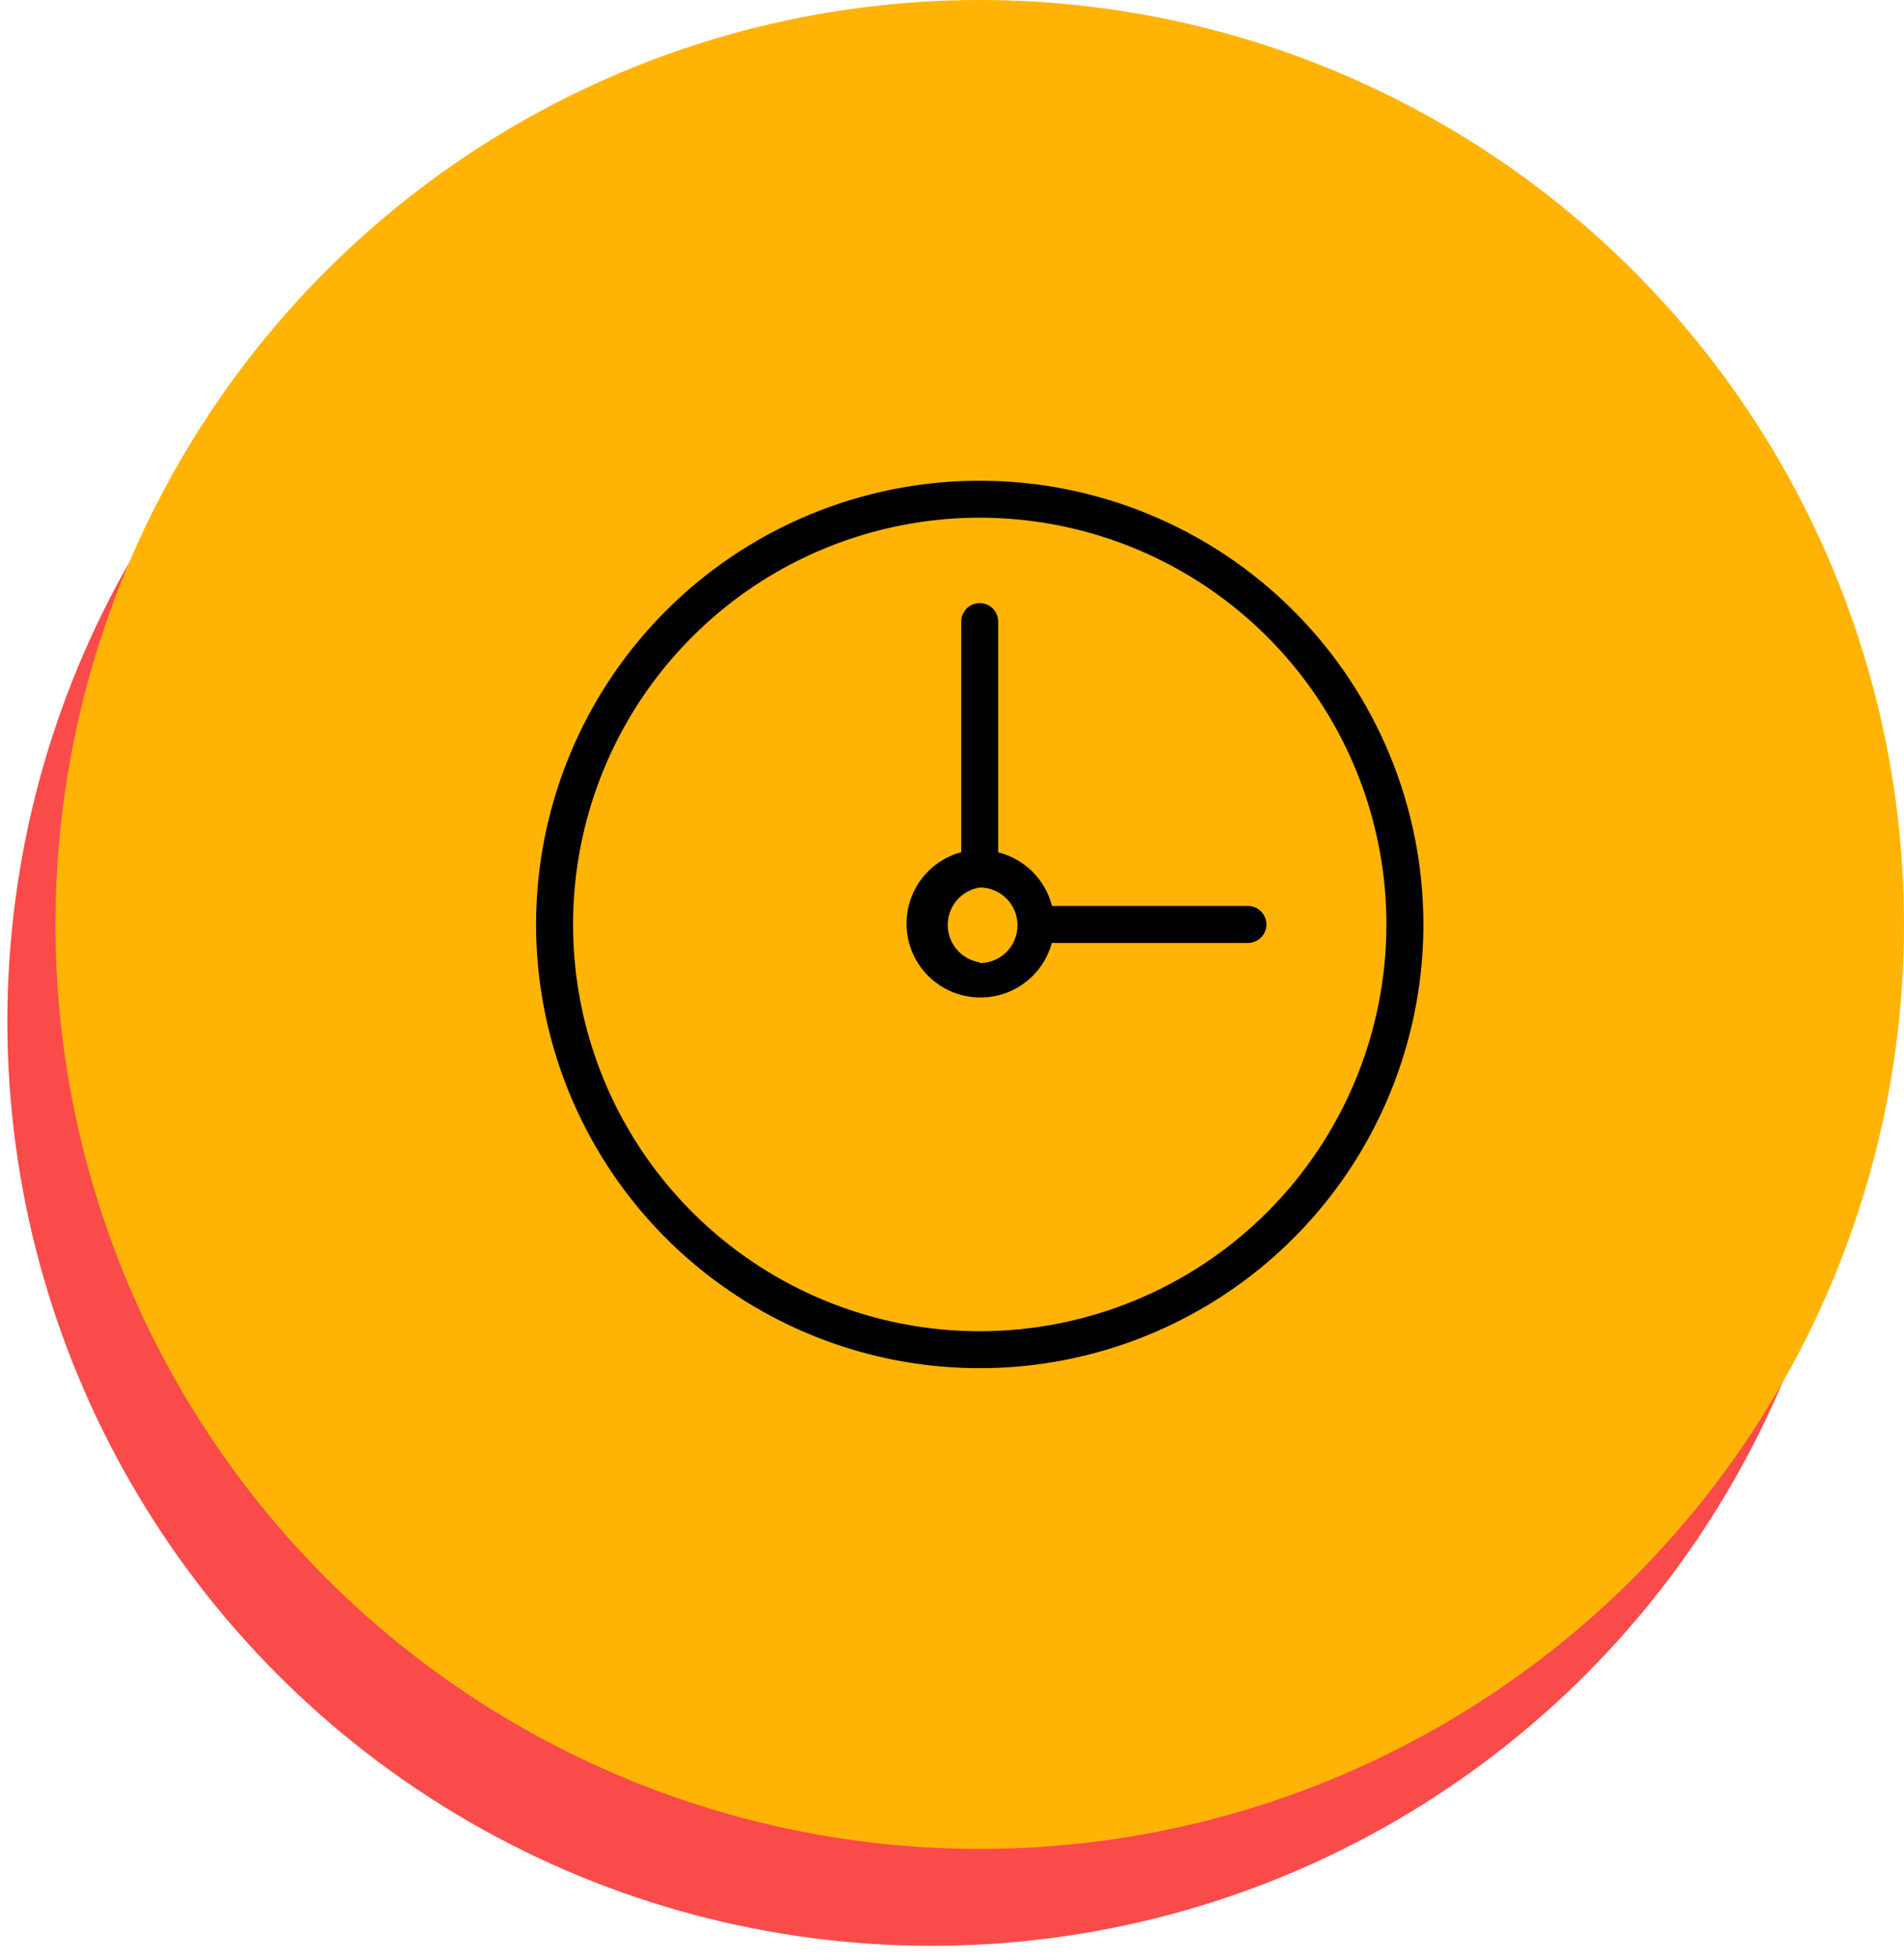 <?xml version="1.0" encoding="UTF-8"?> <svg xmlns="http://www.w3.org/2000/svg" width="103" height="106" viewBox="0 0 103 106" fill="none"> <circle cx="50.398" cy="55.241" r="50" fill="#FA4B4B"></circle> <circle cx="53" cy="50" r="50" fill="#FFB405"></circle> <path d="M53 26C48.253 26 43.613 27.408 39.666 30.045C35.719 32.682 32.643 36.43 30.827 40.816C29.01 45.201 28.535 50.027 29.461 54.682C30.387 59.338 32.673 63.614 36.029 66.971C39.386 70.327 43.662 72.613 48.318 73.539C52.973 74.465 57.799 73.99 62.184 72.173C66.57 70.357 70.318 67.281 72.955 63.334C75.592 59.387 77 54.747 77 50C77 43.635 74.471 37.53 69.971 33.029C65.47 28.529 59.365 26 53 26V26ZM53 72C48.649 72 44.395 70.71 40.778 68.292C37.16 65.875 34.34 62.439 32.675 58.419C31.009 54.399 30.574 49.976 31.423 45.708C32.272 41.44 34.367 37.52 37.444 34.444C40.52 31.367 44.44 29.272 48.708 28.423C52.976 27.574 57.399 28.009 61.419 29.675C65.439 31.34 68.875 34.16 71.292 37.778C73.71 41.395 75 45.649 75 50C75 55.835 72.682 61.431 68.556 65.556C64.431 69.682 58.835 72 53 72Z" fill="black"></path> <path d="M67.51 49H56.91C56.732 48.299 56.368 47.658 55.855 47.148C55.343 46.637 54.701 46.275 53.999 46.1V33.62C53.999 33.355 53.894 33.1 53.707 32.913C53.519 32.725 53.265 32.62 52.999 32.62C52.734 32.62 52.48 32.725 52.292 32.913C52.105 33.1 51.999 33.355 51.999 33.62V46.09C51.322 46.272 50.705 46.63 50.209 47.126C49.713 47.622 49.357 48.24 49.175 48.917C48.994 49.595 48.994 50.308 49.175 50.986C49.356 51.664 49.712 52.282 50.208 52.778C50.703 53.275 51.321 53.632 51.998 53.815C52.675 53.997 53.388 53.998 54.066 53.818C54.744 53.638 55.363 53.283 55.86 52.788C56.357 52.294 56.716 51.677 56.9 51H67.51C67.775 51 68.029 50.895 68.217 50.707C68.404 50.52 68.51 50.265 68.51 50C68.51 49.735 68.404 49.48 68.217 49.293C68.029 49.105 67.775 49 67.51 49ZM52.999 52.05C52.517 51.974 52.078 51.728 51.76 51.357C51.443 50.986 51.269 50.513 51.269 50.025C51.269 49.537 51.443 49.064 51.76 48.693C52.078 48.322 52.517 48.076 52.999 48C53.542 48 54.062 48.215 54.446 48.599C54.829 48.983 55.044 49.503 55.044 50.045C55.044 50.587 54.829 51.108 54.446 51.491C54.062 51.874 53.542 52.09 52.999 52.09V52.05Z" fill="black"></path> </svg> 